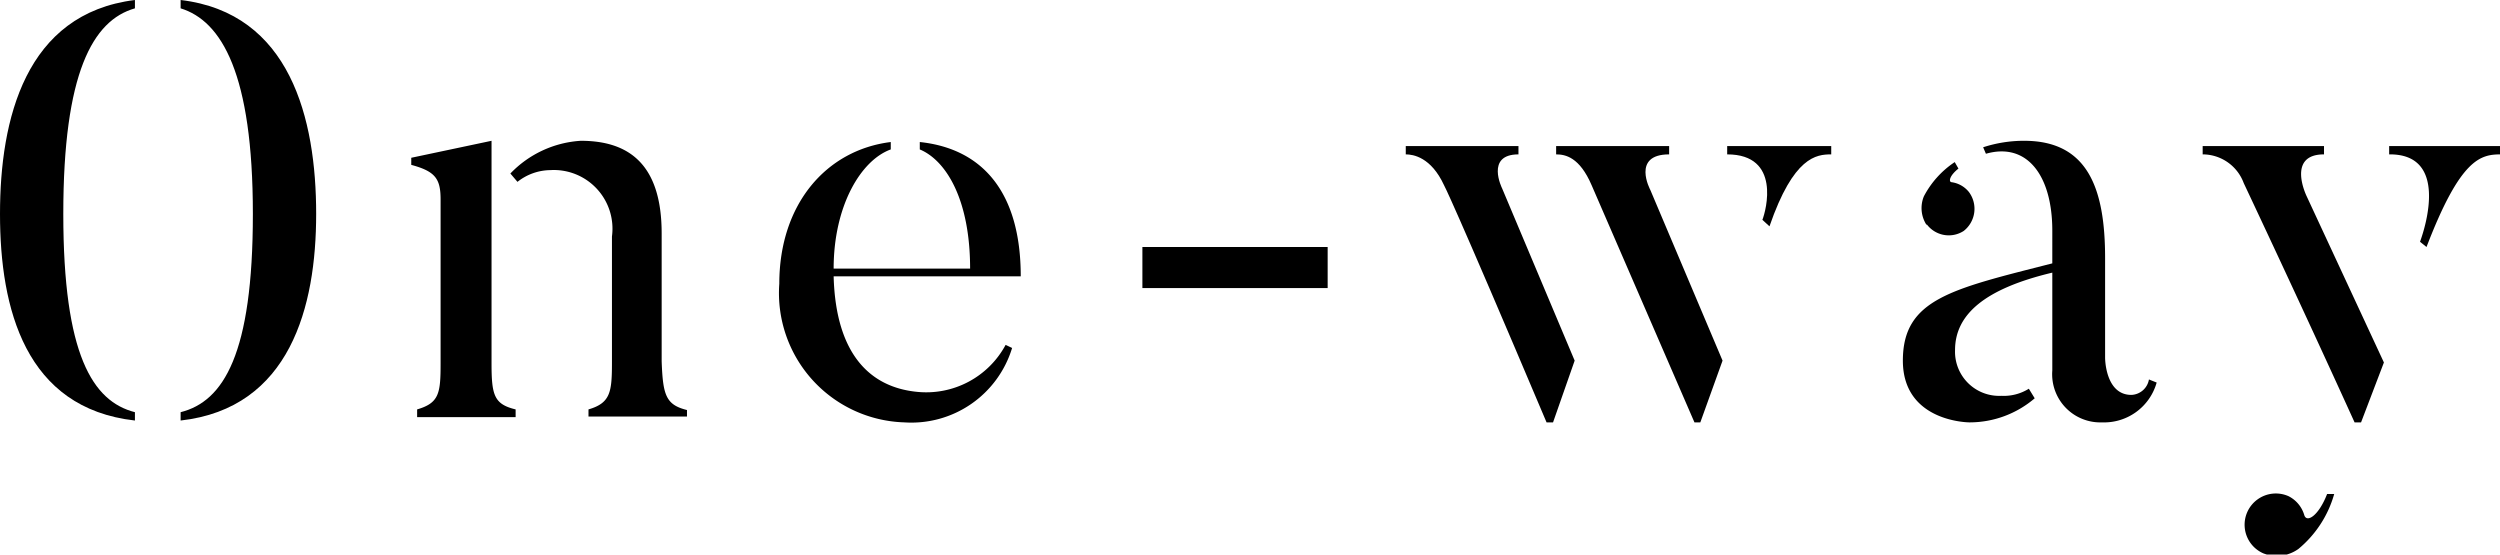 <svg xmlns="http://www.w3.org/2000/svg" width="80.97" height="17.96" viewBox="0 0 80.97 17.96"><g id="レイヤー_2" data-name="レイヤー 2"><g id="レイヤー_1-2" data-name="レイヤー 1"><path d="M4.37,0V.27C3,.66,2.05,2.37,2.05,6.93S3,13,4.37,13.35v.27C.82,13.22,0,10,0,6.93S.82.44,4.37,0Zm5.87,6.93c0,3-.84,6.29-4.39,6.69v-.27C7.24,13,8.19,11.47,8.19,6.93S7.18.68,5.85.27V0C9.4.42,10.24,3.84,10.24,6.93Z"/><path d="M16.7,13.26v.25H13.51v-.25c.72-.21.76-.53.76-1.5V6.46c0-.67-.17-.91-.95-1.12V5.11l2.6-.55v7.2C15.92,12.8,16,13.09,16.7,13.26Zm5.55,0v.23H19.06v-.23c.72-.21.76-.57.76-1.54V7.66a1.9,1.9,0,0,0-2-2.15,1.74,1.74,0,0,0-1.06.38l-.23-.27a3.45,3.45,0,0,1,2.28-1.06c1.54,0,2.62.74,2.62,3v4.14C21.47,12.79,21.56,13.11,22.25,13.28Z"/><path d="M32.57,11.17l.21.1a3.41,3.41,0,0,1-3.49,2.41,4.19,4.19,0,0,1-4.05-4.49c0-2.58,1.52-4.33,3.61-4.59v.24C27.88,5.19,27,6.67,27,8.7h4.42c0-2.26-.79-3.51-1.63-3.86V4.6c2,.21,3.27,1.59,3.27,4.35H27c.07,2.56,1.21,3.59,2.69,3.74A2.92,2.92,0,0,0,32.57,11.17Z"/><path d="M37,9.33V8h6V9.33Z"/><path d="M48.65,6.1,51,11.68l-.7,2h-.21C47,6.38,46.77,6,46.77,6c-.42-.91-1-1-1.24-1V4.73h3.65V5C48.1,5,48.65,6.1,48.65,6.1Zm4.8.05,2.34,5.53-.72,2h-.19L51.55,6c-.39-.91-.85-1-1.15-1V4.73h3.66V5C52.83,5,53.45,6.15,53.45,6.15Zm5.86-1.42V5c-.48,0-1.22.07-2,2.33l-.23-.21c.12-.3.61-2.12-1.14-2.12V4.73Z"/><path d="M69.6,12.29l.25.1a1.77,1.77,0,0,1-1.77,1.29A1.56,1.56,0,0,1,66.47,12V8.83c-2.18.52-3.15,1.35-3.15,2.51a1.43,1.43,0,0,0,1.5,1.48,1.53,1.53,0,0,0,.89-.23l.19.31a3.25,3.25,0,0,1-2.11.78s-2.16,0-2.16-2,1.59-2.32,4.84-3.15V7.47c0-1.79-.82-2.87-2.15-2.49l-.09-.21a4.25,4.25,0,0,1,1.33-.21c2.07,0,2.62,1.56,2.62,3.8v3.23s0,1.2.85,1.2A.6.6,0,0,0,69.6,12.29Zm-7.2-5a1,1,0,0,1-.09-.93,3,3,0,0,1,1-1.11l.12.21c-.29.23-.32.42-.23.44a.87.87,0,0,1,.57.32.91.91,0,0,1-.17,1.26A.89.89,0,0,1,62.4,7.26Z"/><path d="M76.47,13.68h-.21C74.59,10,72.67,5.93,72.67,5.93A1.42,1.42,0,0,0,71.34,5V4.73h3.93V5c-1.23,0-.56,1.36-.56,1.36l2.5,5.38ZM75.37,16c-.27.7-.66.95-.74.68a1,1,0,0,0-.51-.61,1,1,0,0,0-.82,1.85,1.2,1.2,0,0,0,1.14-.14A3.56,3.56,0,0,0,75.6,16ZM81,4.73V5c-.66,0-1.31.13-2.41,3l-.21-.17c.19-.52.91-2.85-1-2.83V4.73Z"/></g></g></svg>